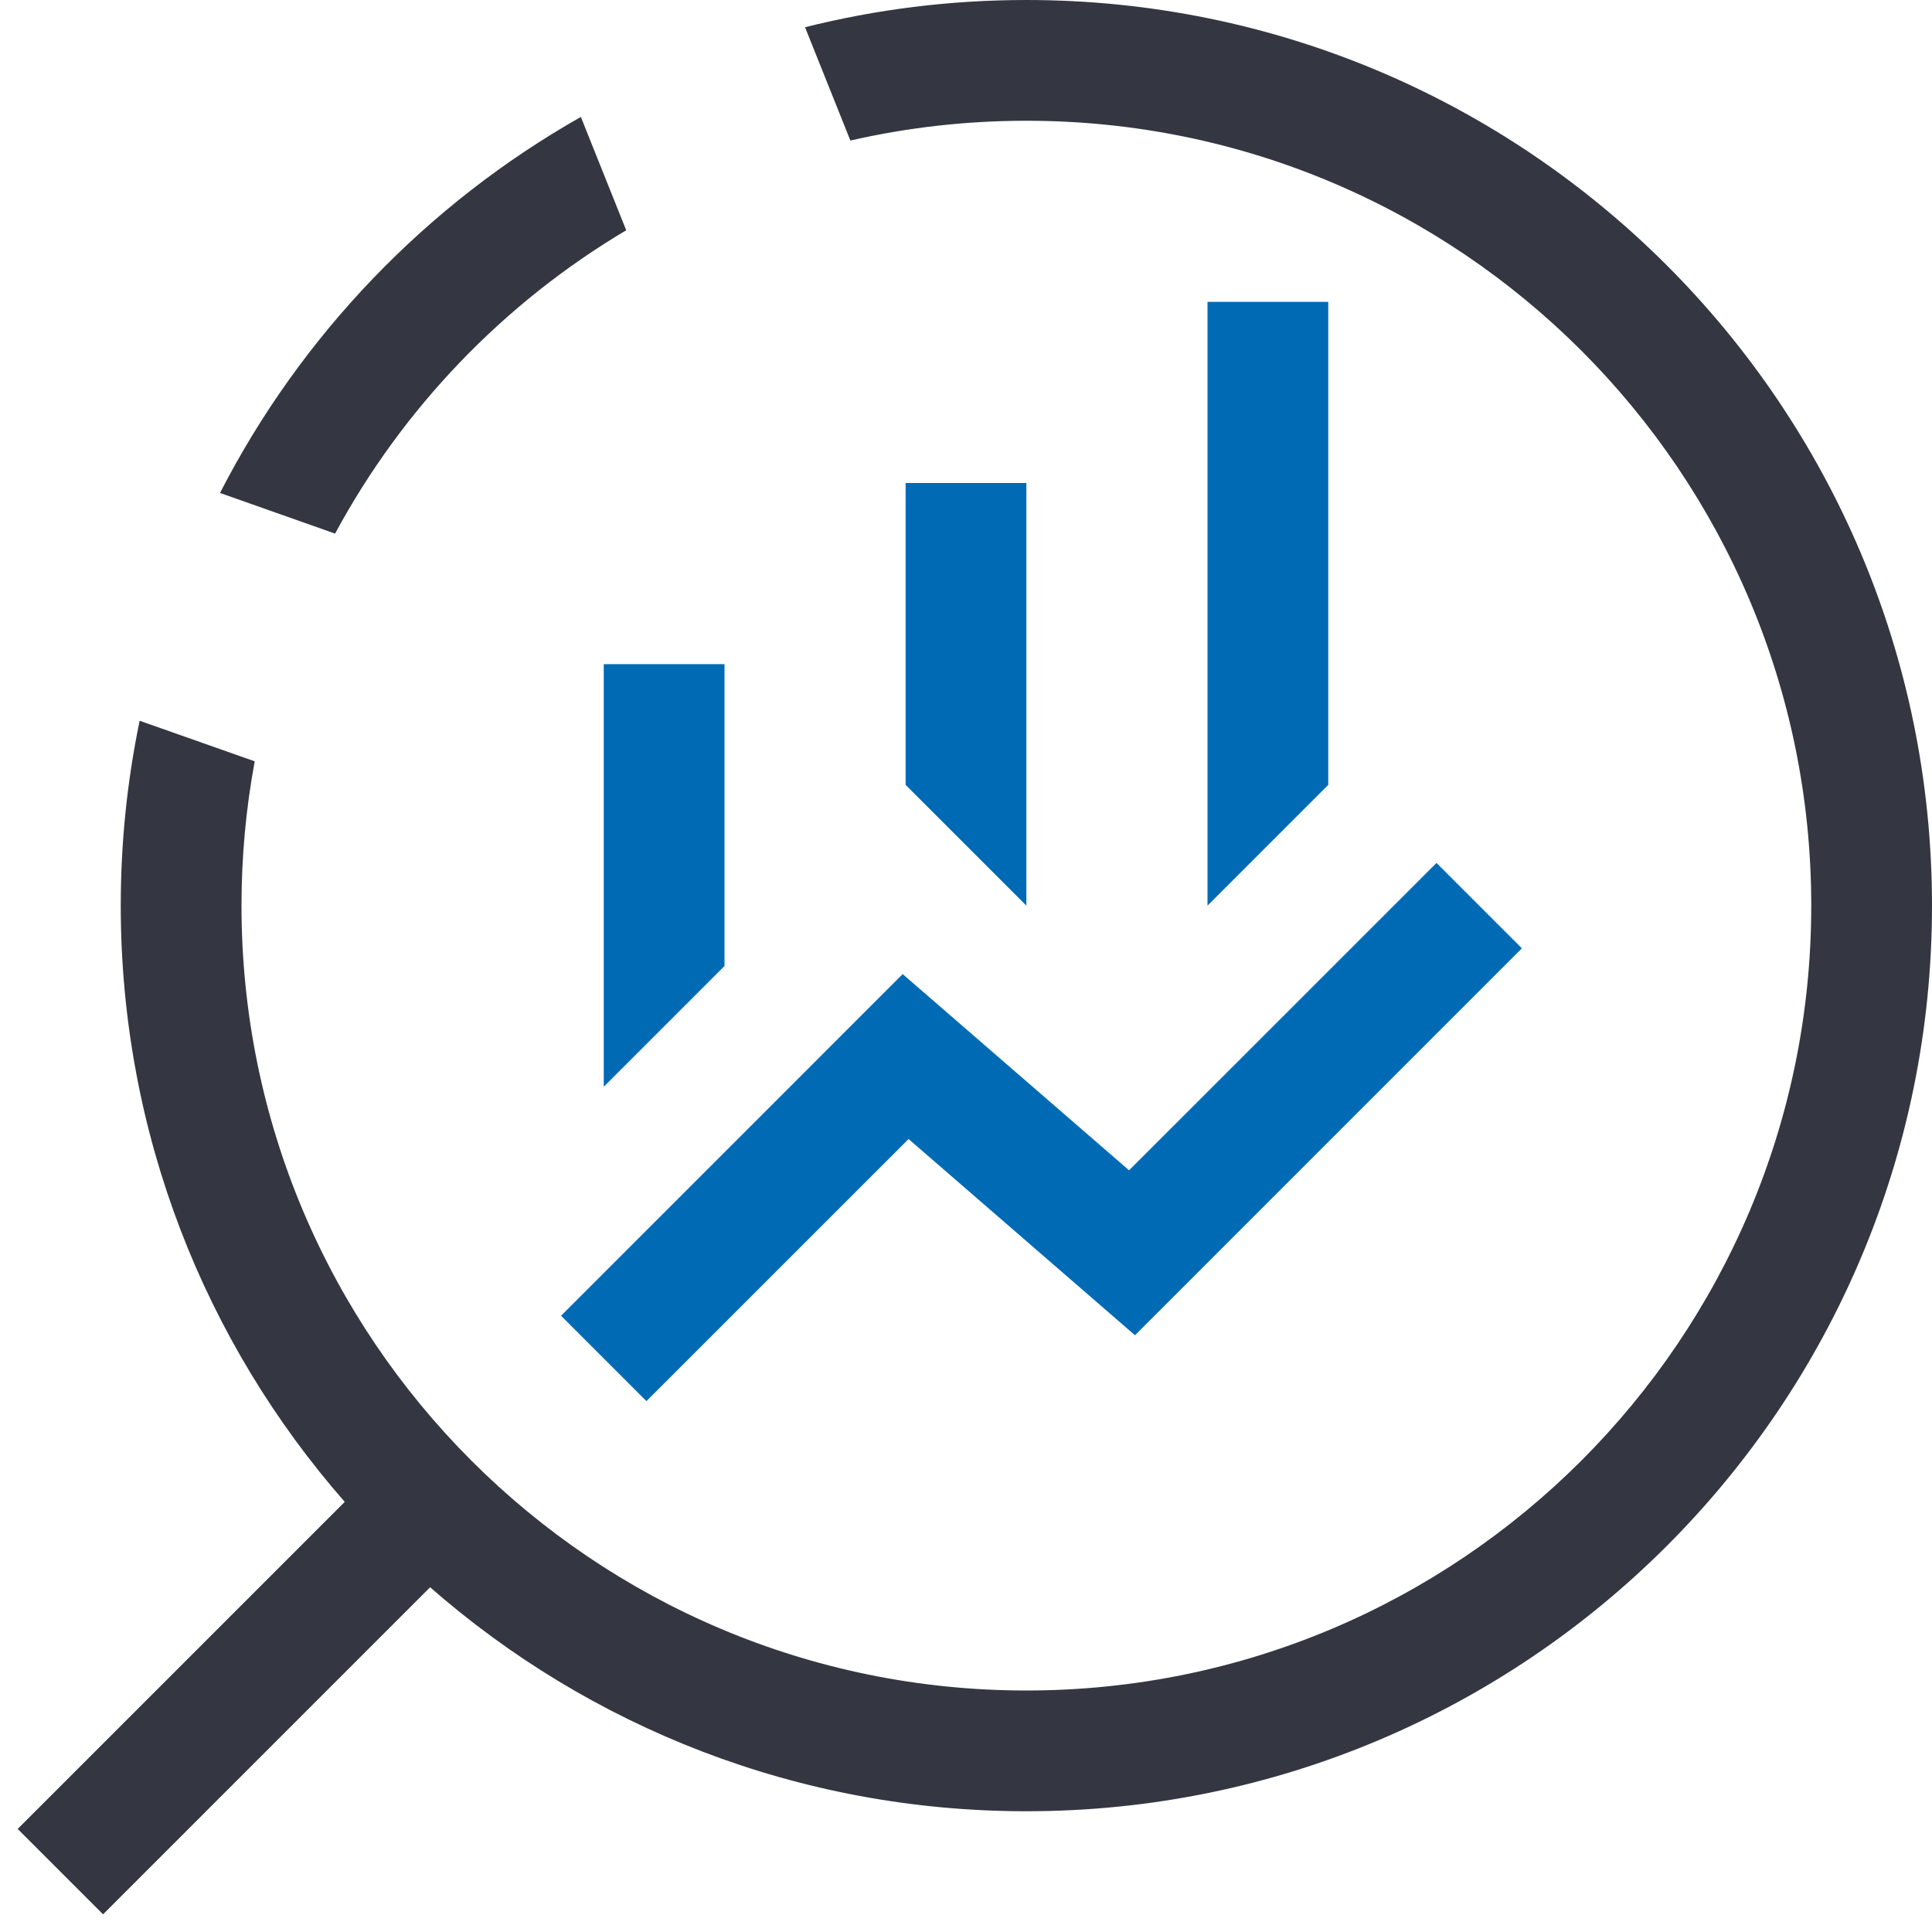 <svg width="32" height="32" viewBox="0 0 32 32" fill="none" xmlns="http://www.w3.org/2000/svg">
<g clip-path="url(#clip0)">
<path d="M23.793 14.293L25.207 15.707L18.799 22.116L15.049 18.866L10.707 23.207L9.293 21.793L14.951 16.134L18.701 19.384L23.793 14.293ZM12 11V16L10 18V11H12ZM22 5V13L20 15V5H22ZM17 8V15L15 13V8H17Z" fill="#006BB4"/>
<path d="M17 0C25.284 0 32 6.716 32 15C32 23.284 25.284 30 17 30C13.218 30 9.762 28.6 7.124 26.29L1.707 31.707L0.293 30.293L5.71 24.876C3.4 22.238 2 18.782 2 15C2 13.95 2.108 12.926 2.313 11.938L4.219 12.61C4.075 13.385 4 14.184 4 15C4 22.18 9.82 28 17 28C24.18 28 30 22.18 30 15C30 7.82 24.18 2 17 2C15.998 2 15.022 2.113 14.085 2.328L13.334 0.451C14.508 0.156 15.736 0 17 0ZM9.621 1.937L10.372 3.814C8.344 5.018 6.672 6.758 5.55 8.838L3.644 8.165C4.985 5.551 7.071 3.381 9.621 1.937Z" fill="#343741"/>
</g>
<defs>
<clipPath id="clip0">
<rect width="32" height="32" fill="white"/>
</clipPath>
</defs>
</svg>
